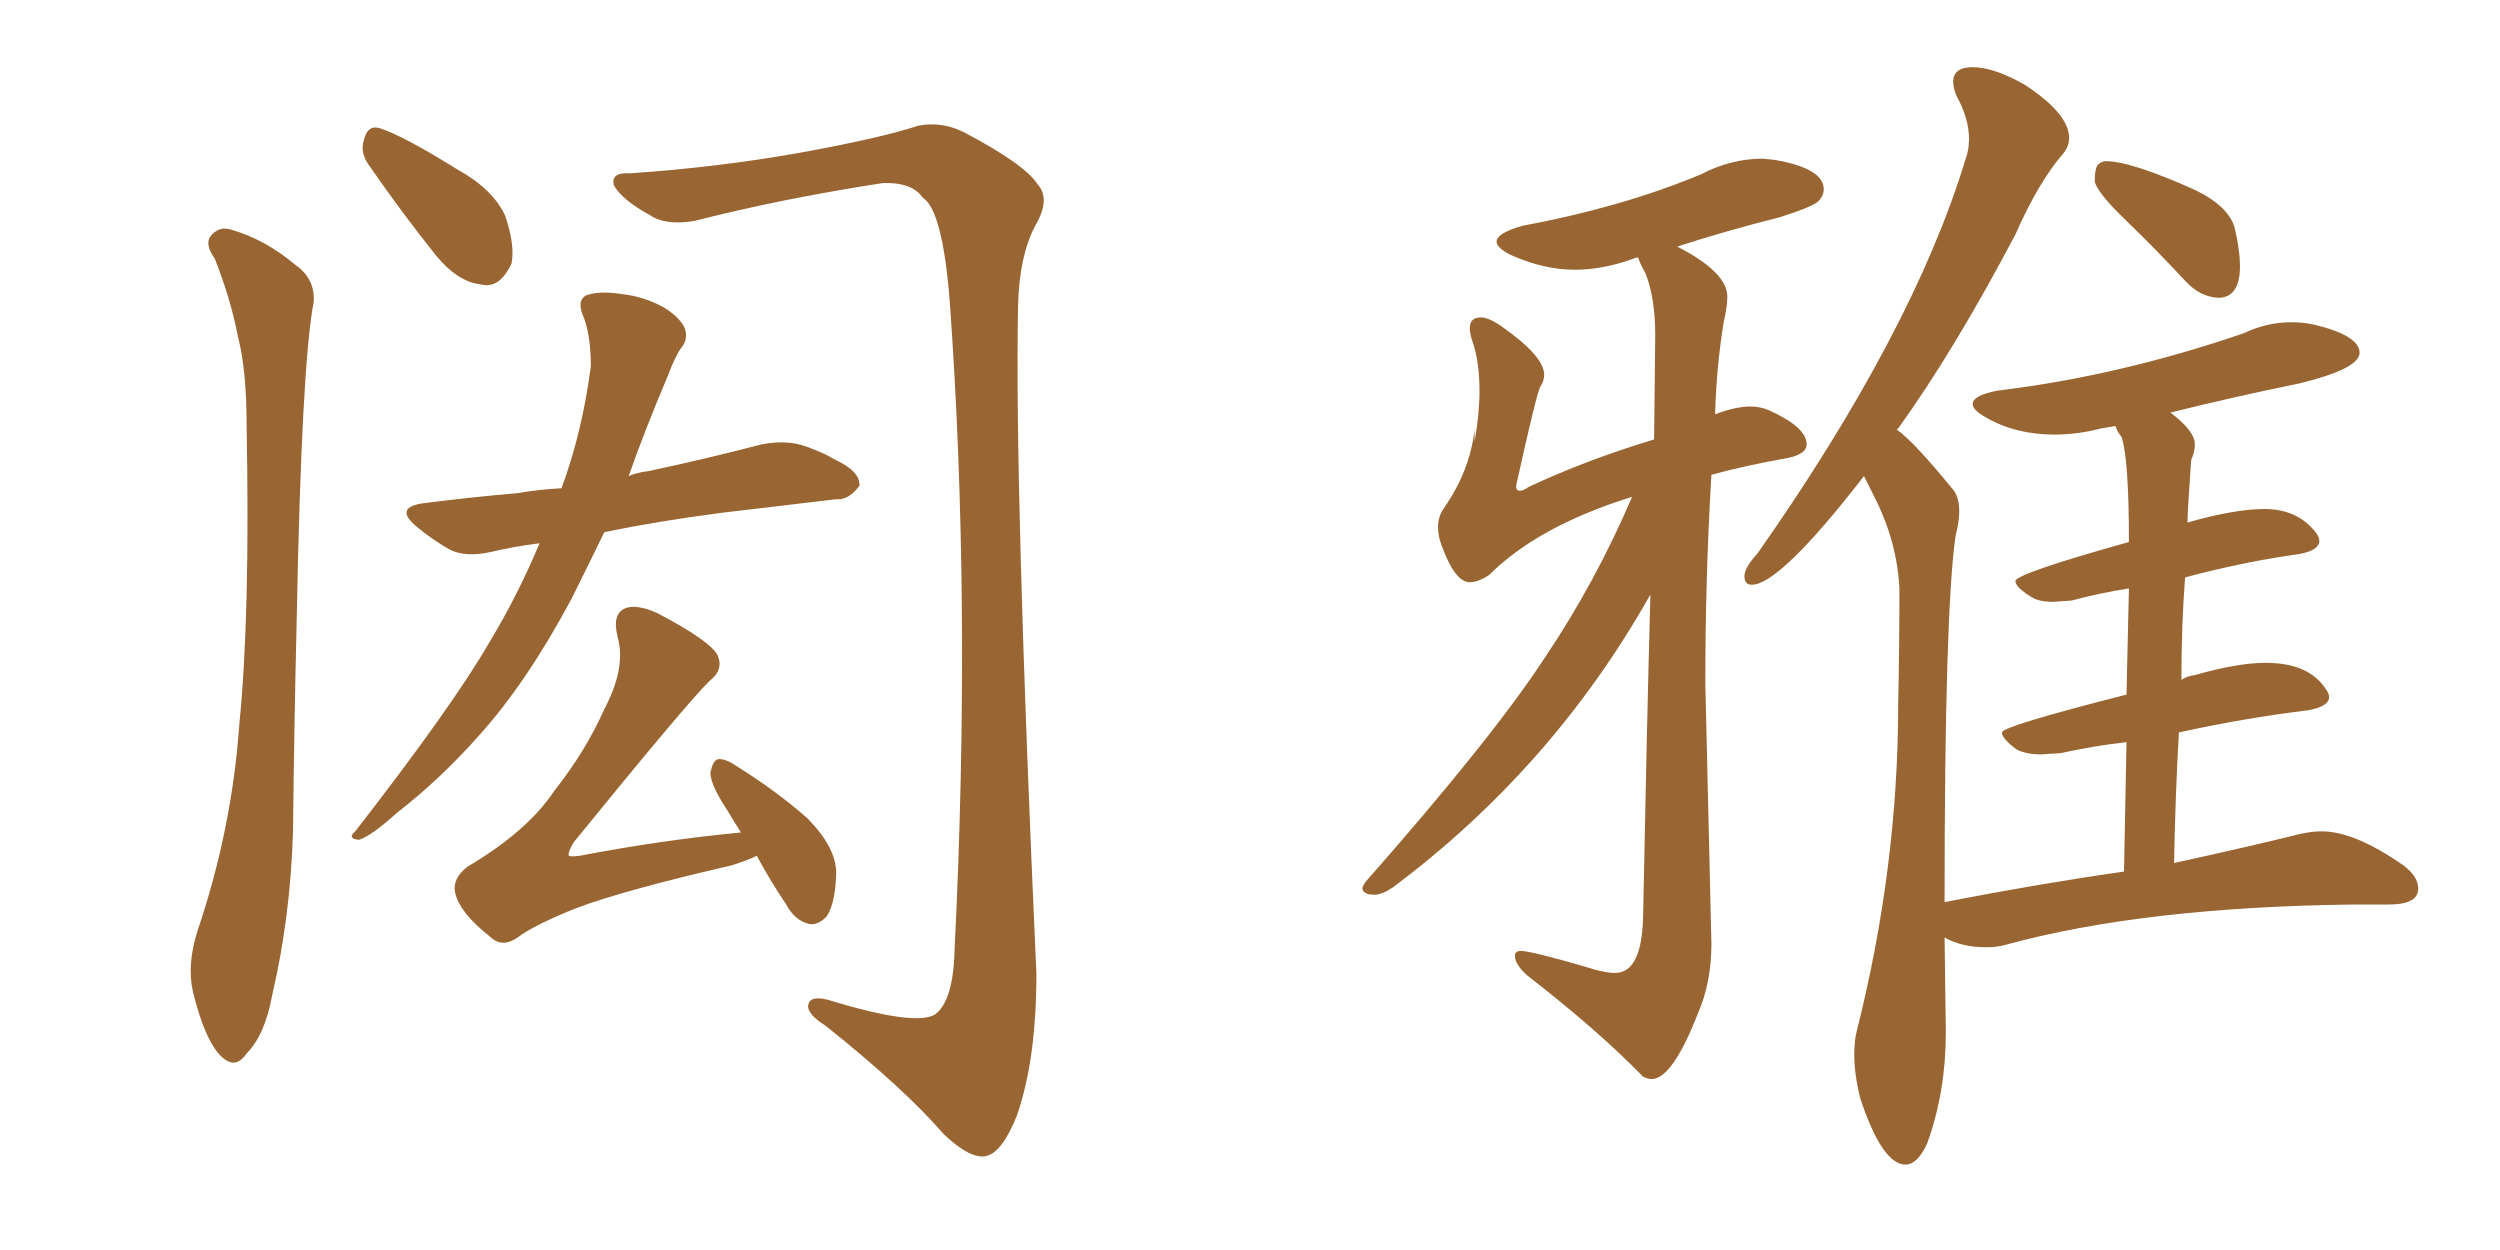 <svg xmlns="http://www.w3.org/2000/svg" xmlns:xlink="http://www.w3.org/1999/xlink" width="300" height="150"><path fill="#996633" padding="10" d="M64.75 65.19L64.75 65.19Q61.38 65.63 59.03 66.21L59.03 66.21Q55.81 66.94 53.91 65.92L53.91 65.92Q51.86 64.75 50.10 63.28L50.10 63.28Q47.02 60.79 51.12 60.35L51.12 60.35Q56.84 59.62 62.11 59.18L62.11 59.18Q64.60 58.74 67.38 58.59L67.38 58.59Q69.87 51.86 70.90 43.95L70.90 43.95Q70.90 39.99 69.87 37.65L69.87 37.65Q69.29 36.04 70.31 35.45L70.31 35.45Q71.92 34.86 74.71 35.30L74.71 35.30Q77.34 35.60 79.69 36.91L79.69 36.91Q81.59 38.09 82.18 39.40L82.18 39.40Q82.62 40.72 81.74 41.75L81.74 41.75Q81.01 42.77 80.13 45.12L80.13 45.12Q77.34 51.71 75.44 57.13L75.44 57.13Q76.46 56.69 77.78 56.54L77.78 56.54Q84.67 55.08 91.41 53.32L91.41 53.32Q94.48 52.73 96.83 53.61L96.83 53.61Q99.17 54.49 100.05 55.08L100.05 55.08Q103.27 56.54 103.13 58.30L103.13 58.30Q101.81 60.06 100.34 59.91L100.34 59.91Q94.19 60.64 86.72 61.52L86.72 61.52Q78.81 62.55 72.51 63.87L72.51 63.87Q70.31 68.41 68.55 71.92L68.55 71.92Q63.13 82.03 57.42 88.33L57.42 88.33Q52.88 93.46 47.61 97.56L47.61 97.56Q44.53 100.34 43.07 100.78L43.07 100.78Q41.60 100.63 42.63 99.76L42.63 99.76Q54.35 84.67 58.74 77.05L58.74 77.05Q62.11 71.48 64.75 65.19ZM90.82 102.69L90.82 102.69Q89.65 103.27 87.74 103.86L87.74 103.86Q75 106.79 69.14 108.98L69.14 108.98Q64.01 111.04 62.11 112.50L62.11 112.50Q60.21 113.82 58.74 112.35L58.74 112.35Q55.22 109.57 54.64 107.23L54.64 107.23Q54.20 105.47 56.10 104.00L56.10 104.00Q63.28 99.76 66.50 94.92L66.50 94.92Q70.31 90.09 72.51 85.11L72.51 85.11Q75.15 80.13 74.12 76.46L74.12 76.46Q73.39 73.54 75.15 72.95L75.15 72.95Q76.46 72.51 78.81 73.54L78.81 73.54Q85.25 76.90 86.13 78.66L86.13 78.66Q86.87 80.42 85.11 81.74L85.11 81.74Q82.18 84.67 68.85 101.07L68.85 101.07Q68.12 102.25 68.26 102.69L68.26 102.69Q68.55 102.83 69.58 102.69L69.58 102.69Q79.54 100.78 88.92 99.90L88.92 99.90Q87.89 98.29 87.30 97.27L87.30 97.27Q85.25 94.19 85.25 92.72L85.25 92.72Q85.55 91.26 86.13 91.11L86.13 91.11Q87.01 90.97 88.48 91.99L88.48 91.99Q93.16 94.92 96.83 98.14L96.83 98.14Q100.49 101.81 100.34 105.03L100.34 105.03Q100.20 108.54 99.17 110.01L99.17 110.01Q98.14 111.04 97.12 110.89L97.12 110.89Q95.36 110.45 94.34 108.54L94.34 108.54Q92.29 105.47 90.82 102.69ZM25.78 31.05L25.78 31.05Q24.61 29.44 25.20 28.42L25.20 28.42Q26.22 27.10 27.69 27.54L27.69 27.54Q31.79 28.71 35.45 31.79L35.45 31.79Q37.79 33.40 37.65 36.18L37.65 36.18Q36.18 43.80 35.60 74.56L35.60 74.56Q35.30 87.01 35.16 99.76L35.16 99.76Q34.86 110.01 32.67 119.38L32.67 119.38Q31.79 124.22 29.59 126.42L29.59 126.42Q28.13 128.61 26.22 126.42L26.22 126.42Q24.46 124.37 23.14 118.95L23.14 118.95Q22.41 115.72 23.73 111.62L23.73 111.62Q27.83 99.46 28.71 87.01L28.71 87.01Q30.03 73.97 29.59 50.98L29.59 50.98Q29.59 44.38 28.56 40.43L28.56 40.43Q27.69 35.89 25.78 31.05ZM44.24 19.78L44.24 19.78Q43.21 18.31 43.65 16.85L43.65 16.85Q44.09 14.94 45.56 15.38L45.56 15.38Q48.34 16.26 54.93 20.36L54.93 20.36Q59.18 22.71 60.64 25.93L60.64 25.93Q61.82 29.44 61.38 31.64L61.38 31.64Q59.91 34.72 57.71 34.13L57.71 34.13Q54.93 33.84 52.29 30.62L52.29 30.62Q48.19 25.49 44.24 19.78ZM75.59 20.80L75.59 20.80L75.59 20.80Q86.28 20.07 96.09 18.31L96.09 18.31Q105.76 16.55 110.16 15.09L110.16 15.09Q113.09 14.50 115.87 15.97L115.87 15.97Q123.05 19.78 124.51 22.12L124.51 22.12Q126.12 23.88 124.22 27.10L124.22 27.10Q122.31 30.76 122.17 36.62L122.17 36.62Q121.73 58.30 124.37 116.89L124.37 116.89Q124.37 127.15 122.02 133.89L122.02 133.89Q120.26 138.28 118.36 138.72L118.36 138.72Q116.46 139.16 113.23 136.08L113.23 136.08Q108.40 130.52 99.02 123.05L99.02 123.05Q97.12 121.88 96.97 120.85L96.97 120.85Q96.97 119.38 99.32 119.97L99.32 119.97Q109.86 123.19 112.21 121.73L112.21 121.73Q114.40 120.12 114.55 113.96L114.55 113.96Q116.60 72.51 113.96 36.04L113.96 36.04Q113.09 25.20 110.74 23.73L110.74 23.73Q109.42 21.83 105.91 21.97L105.91 21.97Q93.60 23.88 83.35 26.51L83.35 26.51Q79.83 27.10 77.93 25.78L77.93 25.78Q74.71 24.02 73.68 22.27L73.68 22.27Q73.24 20.65 75.59 20.80ZM198.19 129.49L198.19 129.49Q200.68 129.49 203.76 121.58L203.76 121.58Q205.37 117.92 205.37 113.23L205.37 113.23L204.64 82.03Q204.64 69.14 205.37 56.98L205.37 56.98Q209.03 55.96 213.87 55.08L213.87 55.08Q216.80 54.64 216.80 53.32L216.80 53.32Q216.80 51.27 212.26 49.22L212.26 49.22Q211.23 48.78 210.06 48.78L210.06 48.78Q208.30 48.78 205.96 49.66L205.96 49.66Q205.81 49.66 205.81 49.80L205.81 49.80Q205.96 44.09 206.84 38.67L206.84 38.67Q207.28 36.77 207.28 35.60L207.28 35.60Q207.28 32.67 201.27 29.59L201.27 29.59Q207.13 27.69 213.57 26.07L213.57 26.07Q217.68 24.76 218.26 24.10Q218.85 23.44 218.85 22.71L218.85 22.71Q218.85 20.21 212.99 19.19L212.99 19.19L211.52 19.04Q207.71 19.04 204.05 20.95L204.05 20.95Q194.53 24.90 182.67 27.10L182.67 27.10Q179.59 27.98 179.59 29.00L179.59 29.00Q179.59 29.74 181.35 30.62L181.35 30.62Q185.30 32.37 188.96 32.37L188.96 32.37Q192.33 32.37 196.00 31.05L196.00 31.05Q196.14 30.91 196.58 30.91L196.58 30.91Q196.73 31.49 197.46 32.81L197.46 32.81Q198.63 35.74 198.63 40.28L198.63 40.28L198.49 52.73Q190.28 55.22 183.40 58.45L183.40 58.45Q182.81 58.89 182.37 58.89L182.37 58.89Q181.93 58.89 181.93 58.30L181.93 58.30Q184.42 47.02 184.86 46.36Q185.30 45.70 185.30 44.97L185.30 44.97Q185.30 42.77 180.32 39.26L180.32 39.26Q178.71 38.09 177.69 38.09L177.69 38.09Q176.37 38.09 176.37 39.40L176.37 39.40Q176.37 39.99 176.66 40.87L176.66 40.87Q177.54 43.36 177.54 46.88L177.54 46.88Q177.54 49.66 176.95 53.03L176.95 53.03L176.95 51.56Q176.37 56.54 173.29 60.94L173.29 60.94Q172.56 61.96 172.56 63.28L172.56 63.28Q172.56 64.31 173.00 65.48L173.00 65.48Q174.61 69.87 176.37 69.87L176.37 69.87Q177.39 69.87 178.71 68.99L178.71 68.99Q184.57 63.13 195.85 59.62L195.85 59.62Q191.46 69.87 185.45 78.81L185.45 78.81Q179.15 88.48 163.92 105.76L163.92 105.76Q163.48 106.35 163.48 106.64L163.48 106.64Q163.62 107.37 164.94 107.37L164.94 107.37Q165.82 107.37 167.14 106.49L167.14 106.49Q186.33 92.14 198.05 71.34L198.05 71.34Q197.61 87.30 197.17 110.01L197.17 110.01Q197.02 116.75 193.80 116.75L193.80 116.75Q192.48 116.75 190.28 116.02L190.28 116.02Q183.69 114.11 182.52 114.11L182.52 114.11Q181.79 114.11 181.79 114.70L181.79 114.70Q181.79 115.72 183.25 117.04L183.25 117.04Q191.75 123.63 197.17 129.20L197.17 129.20Q197.75 129.49 198.19 129.49ZM266.16 35.74L266.16 35.74Q268.80 35.74 268.80 31.93L268.80 31.93Q268.80 30.18 268.21 27.54Q267.63 24.90 263.53 22.85L263.53 22.85Q255.76 19.34 252.69 19.34L252.69 19.34Q252.25 19.34 251.81 19.70Q251.37 20.07 251.37 21.83L251.37 21.83Q251.81 23.29 255.18 26.51Q258.54 29.74 262.21 33.69L262.21 33.69Q263.96 35.60 266.16 35.74ZM228.66 139.75L228.66 139.75Q230.13 139.75 231.30 137.11L231.30 137.11Q233.50 130.96 233.50 123.93L233.50 123.93L233.35 112.50Q235.40 113.67 238.33 113.67L238.33 113.67Q239.65 113.67 240.67 113.38L240.67 113.38Q257.23 108.84 282.57 108.54L282.57 108.54L286.67 108.54Q290.19 108.54 290.19 106.64L290.19 106.64Q290.19 105.18 288.43 103.86L288.43 103.86Q282.57 99.76 278.61 99.76L278.61 99.76Q277.44 99.76 276.12 100.05L276.12 100.05Q270.26 101.51 260.89 103.56L260.89 103.56Q261.04 95.21 261.47 87.89L261.47 87.89Q269.53 86.13 276.86 85.25L276.86 85.25Q279.49 84.81 279.49 83.64L279.49 83.64Q279.49 83.20 279.05 82.62L279.05 82.62Q277.00 79.54 271.88 79.54L271.88 79.54Q268.51 79.54 263.38 81.01L263.38 81.01Q262.35 81.15 261.77 81.59L261.77 81.59Q261.77 75 262.21 69.29L262.21 69.29Q269.38 67.38 275.83 66.50L275.83 66.50Q278.32 66.06 278.32 64.89L278.32 64.89Q278.32 64.45 277.88 63.87L277.88 63.87Q275.68 61.08 271.73 61.08L271.73 61.08Q268.21 61.08 262.50 62.70L262.50 62.70Q262.50 61.38 262.94 55.22L262.94 55.22Q263.38 54.20 263.38 53.32L263.38 53.32Q263.38 51.71 260.45 49.51L260.45 49.51Q268.07 47.61 275.98 46.00L275.98 46.00Q283.15 44.24 283.15 42.33L283.15 42.33Q283.15 40.28 277.73 38.96L277.73 38.96Q276.42 38.67 274.95 38.67L274.95 38.67Q272.02 38.67 269.24 39.99L269.24 39.99Q254.30 45.12 239.65 46.88L239.65 46.88Q236.72 47.46 236.72 48.49L236.72 48.49Q236.72 49.22 238.33 50.10L238.33 50.10Q241.85 52.15 246.53 52.15L246.53 52.15Q249.32 52.15 252.10 51.42L252.10 51.42L253.86 51.12Q254.00 51.71 254.59 52.44L254.59 52.44Q255.47 55.08 255.47 65.04L255.47 65.04Q241.85 68.85 241.85 69.73L241.85 69.73Q241.85 70.46 243.75 71.63L243.75 71.63Q244.63 72.22 246.39 72.22L246.39 72.22L248.58 72.07Q251.81 71.19 255.47 70.61L255.47 70.61L255.18 83.35Q240.23 87.16 240.23 87.89L240.23 87.89Q240.23 88.62 241.99 89.94L241.99 89.94Q243.16 90.53 244.92 90.53L244.92 90.53L247.27 90.38Q251.22 89.50 255.18 89.06L255.18 89.06L254.88 104.59Q244.63 106.05 233.35 108.25L233.35 108.25Q233.35 73.39 234.67 64.31L234.67 64.31Q235.11 62.55 235.11 61.38L235.11 61.38Q235.11 59.47 234.23 58.59L234.23 58.59Q229.69 53.03 227.64 51.56L227.64 51.56Q227.64 51.42 227.78 51.42L227.78 51.42Q234.52 42.04 241.85 28.13L241.85 28.13Q244.63 21.83 247.56 18.46L247.56 18.46Q248.29 17.58 248.29 16.55L248.29 16.55Q248.29 13.62 242.87 10.11L242.87 10.11Q239.21 8.06 236.72 8.06L236.72 8.06Q234.38 8.06 234.38 9.81L234.38 9.81Q234.38 10.55 234.81 11.57L234.81 11.57Q236.28 14.21 236.28 16.70L236.28 16.70Q236.28 18.02 235.84 19.19L235.84 19.19Q229.54 39.84 210.94 66.36L210.94 66.36Q209.33 68.12 209.33 69.14L209.33 69.14Q209.33 70.17 210.21 70.17L210.21 70.17Q213.57 70.17 223.68 57.13L223.68 57.13L224.85 59.47Q227.64 64.89 227.93 70.61L227.93 70.61Q227.93 77.78 227.78 84.52L227.78 84.52Q227.78 104.00 222.80 123.78L222.80 123.78Q222.51 124.95 222.51 126.56L222.51 126.56Q222.51 128.91 223.24 131.84L223.24 131.84Q225.88 139.75 228.66 139.75Z"/></svg>